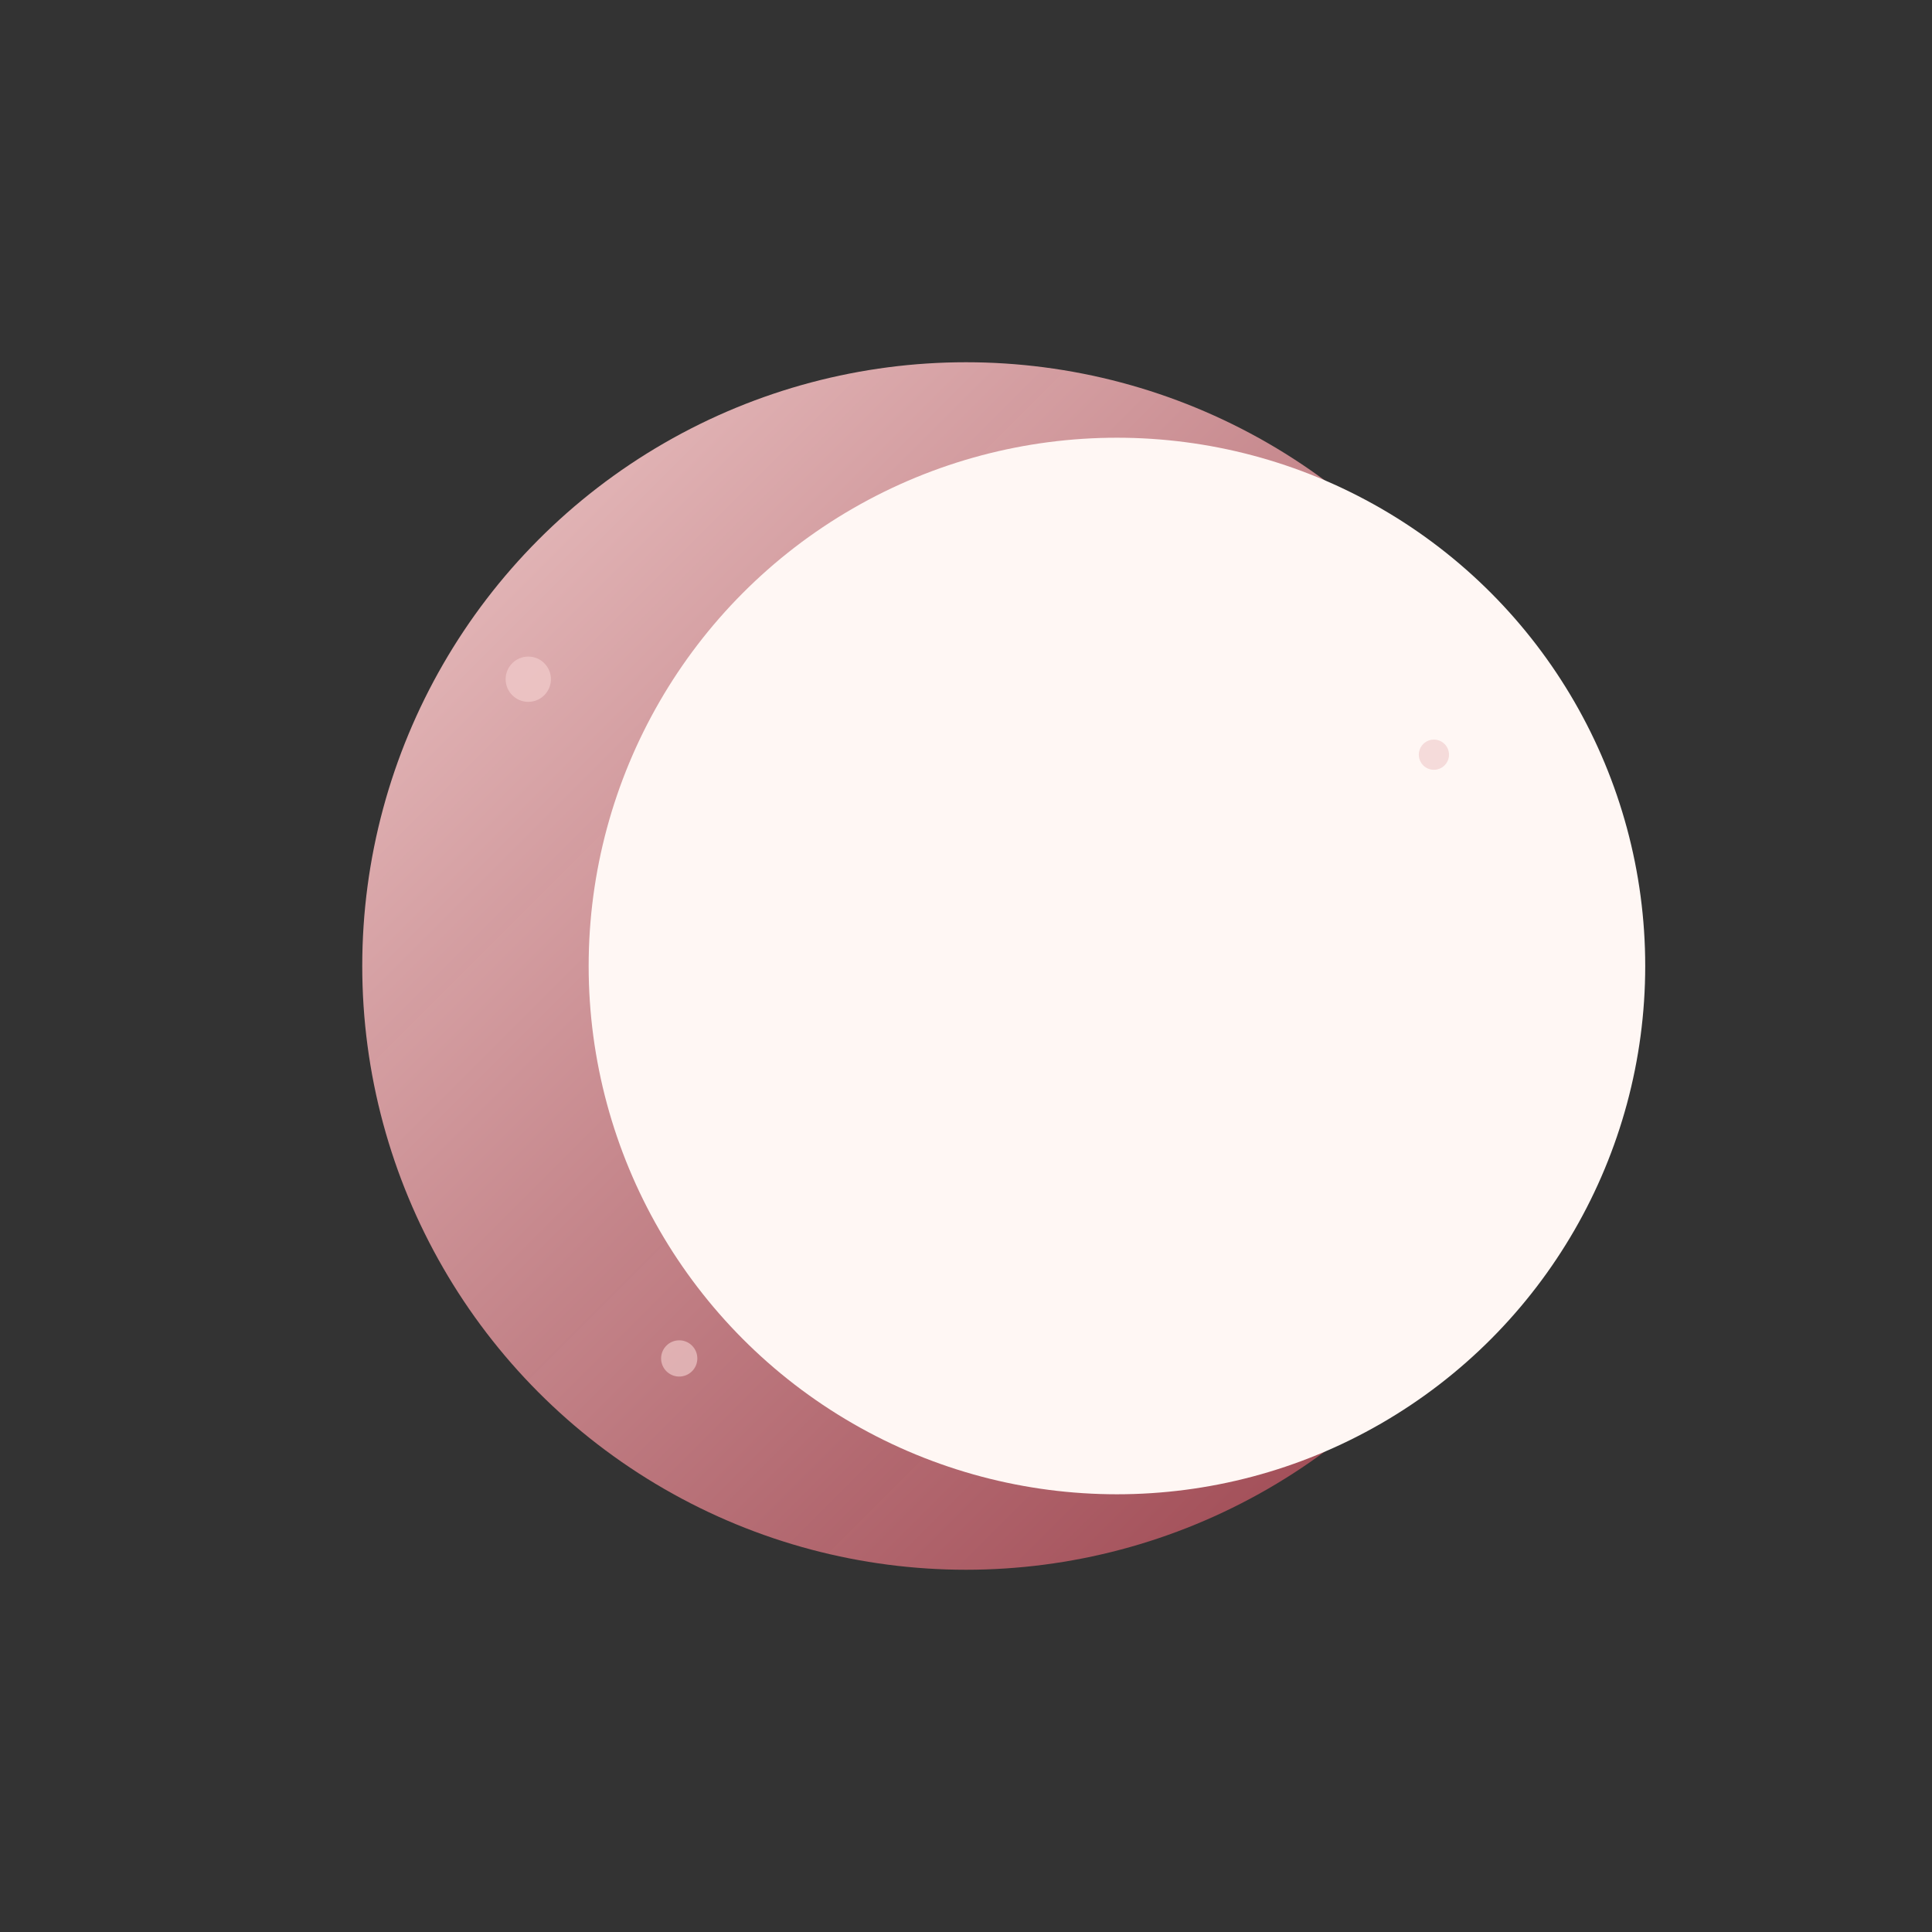 <svg xmlns="http://www.w3.org/2000/svg" viewBox="0 0 128 128">
  <rect x="0" y="0" width="128" height="128" fill="#333333" stroke="none"/>
  <defs>
    <linearGradient id="moonGrad" x1="0%" y1="0%" x2="100%" y2="100%">
      <stop offset="0%" style="stop-color:#EEC8C8;stop-opacity:1" />
      <stop offset="100%" style="stop-color:#A33F4B;stop-opacity:0.9" />
    </linearGradient>
  </defs>
  <!-- Crescent moon shape -->
  <circle cx="64" cy="64" r="40" fill="url(#moonGrad)"/>
  <circle cx="74" cy="64" r="35" fill="#FFF7F4"/>
  <!-- Small decorative stars -->
  <circle cx="35" cy="45" r="1.5" fill="#EEC8C8" opacity="0.8"/>
  <circle cx="95" cy="50" r="1" fill="#EEC8C8" opacity="0.6"/>
  <circle cx="45" cy="90" r="1.2" fill="#EEC8C8" opacity="0.7"/>
</svg>
